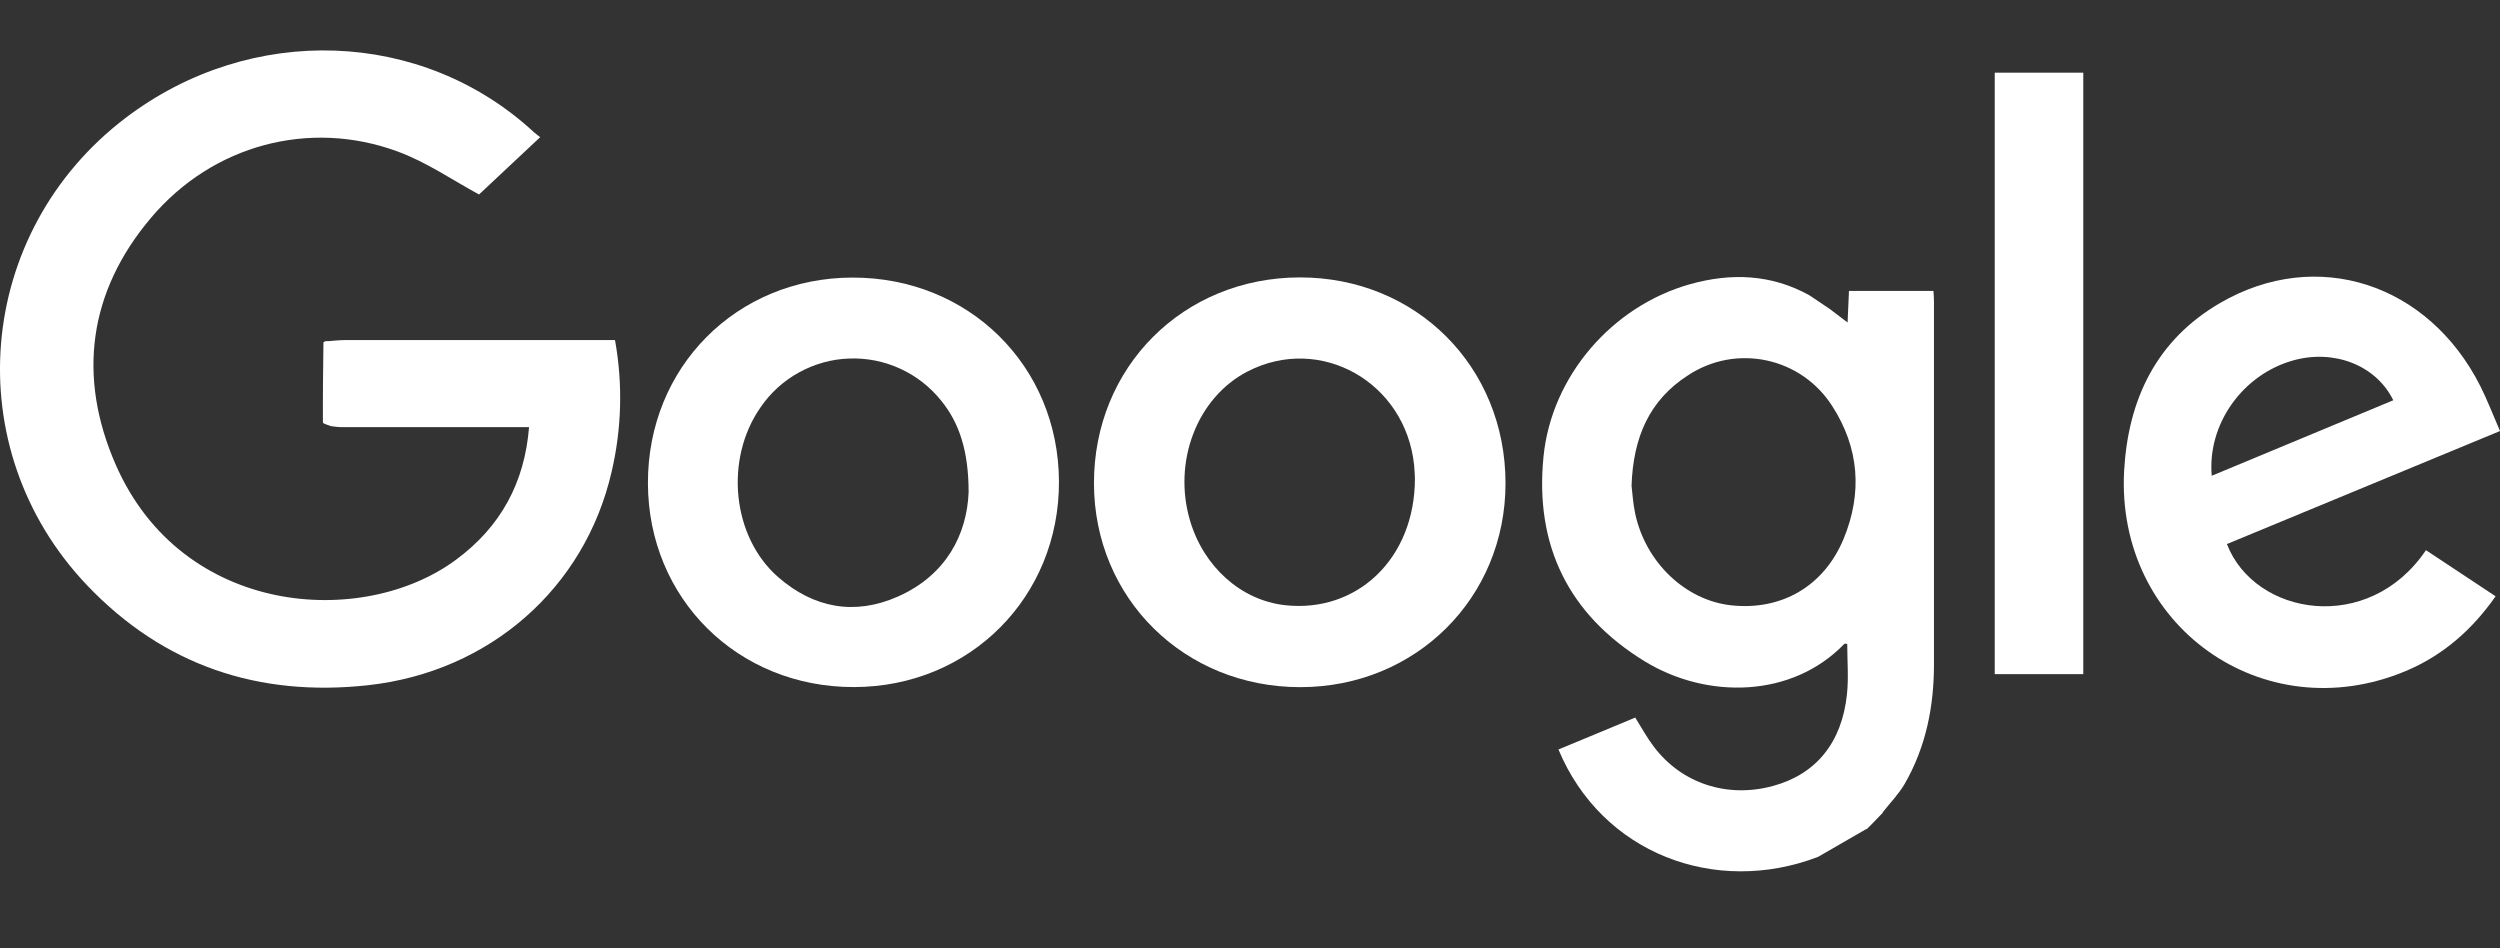 <svg width="29" height="11" viewBox="0 0 29 11" fill="none" xmlns="http://www.w3.org/2000/svg">
<rect x="0" y="0" width="29" height="11" fill="#333333" stroke="none"/>
<path d="M9.888 3.22C8.544 3.222 7.512 4.26 7.516 5.606C7.519 6.945 8.559 7.974 9.909 7.97C11.251 7.967 12.289 6.925 12.284 5.584C12.278 4.244 11.238 3.217 9.888 3.22ZM10.418 6.919C9.915 7.143 9.439 7.054 9.026 6.694C8.491 6.226 8.403 5.328 8.821 4.727C8.936 4.558 9.089 4.419 9.267 4.321C9.446 4.222 9.645 4.166 9.849 4.159C10.053 4.151 10.255 4.191 10.441 4.276C10.627 4.361 10.79 4.488 10.917 4.647C11.127 4.904 11.236 5.23 11.236 5.711C11.216 6.196 10.98 6.669 10.418 6.919Z" fill="white"/>
<path d="M15.078 3.218C13.725 3.22 12.687 4.258 12.69 5.609C12.693 6.942 13.739 7.973 15.087 7.971C16.424 7.969 17.463 6.936 17.464 5.608C17.465 4.254 16.429 3.217 15.078 3.218ZM14.905 7.02C14.396 6.963 13.962 6.575 13.804 6.038C13.602 5.352 13.888 4.611 14.47 4.31C15.313 3.873 16.305 4.431 16.404 5.398C16.411 5.465 16.412 5.533 16.413 5.552C16.413 6.48 15.74 7.113 14.905 7.02Z" fill="white"/>
<path d="M25.832 6.311C26.881 5.877 27.931 5.442 29 5C28.918 4.811 28.854 4.643 28.774 4.483C28.171 3.285 26.873 2.862 25.751 3.516C25.015 3.945 24.687 4.63 24.64 5.46C24.542 7.256 26.25 8.474 27.902 7.786C28.336 7.605 28.676 7.307 28.949 6.917L28.141 6.382C27.476 7.368 26.154 7.144 25.832 6.311ZM26.597 4.182C27.072 4.047 27.562 4.235 27.762 4.643L25.656 5.519C25.604 4.919 26.014 4.347 26.597 4.182Z" fill="white"/>
<path d="M7.134 3.945H6.942C5.96 3.945 4.978 3.945 3.996 3.945C3.935 3.945 3.874 3.953 3.812 3.957H3.779C3.769 3.962 3.752 3.967 3.752 3.973C3.748 4.282 3.744 4.591 3.746 4.901C3.746 4.915 3.806 4.929 3.838 4.943C3.876 4.949 3.915 4.953 3.954 4.955C4.682 4.955 5.409 4.955 6.137 4.955C6.086 5.595 5.811 6.108 5.291 6.492C4.211 7.293 2.116 7.155 1.343 5.392C0.895 4.37 1.026 3.383 1.753 2.525C2.469 1.679 3.588 1.383 4.606 1.755C4.947 1.879 5.255 2.093 5.557 2.256L6.266 1.591C6.266 1.591 6.215 1.553 6.195 1.535C4.9 0.335 2.912 0.264 1.459 1.366C-0.287 2.692 -0.501 5.198 1.007 6.786C1.896 7.721 3.002 8.089 4.274 7.948C5.685 7.791 6.784 6.819 7.094 5.476C7.212 4.974 7.226 4.453 7.134 3.945Z" fill="white"/>
<path d="M22.428 3.375H21.448C21.443 3.495 21.438 3.607 21.432 3.741L21.225 3.584L20.99 3.426C20.546 3.179 20.078 3.164 19.603 3.297C18.698 3.552 17.998 4.365 17.905 5.294C17.801 6.324 18.193 7.129 19.078 7.671C19.8 8.113 20.788 8.099 21.394 7.469C21.399 7.464 21.414 7.469 21.428 7.469C21.428 7.664 21.445 7.86 21.425 8.052C21.366 8.617 21.064 8.982 20.567 9.117C20.037 9.262 19.507 9.089 19.184 8.661C19.107 8.56 19.045 8.446 18.969 8.324L18.078 8.694C18.58 9.898 19.893 10.397 21.089 9.94L21.647 9.618C21.649 9.619 21.65 9.619 21.652 9.618C21.654 9.618 21.656 9.617 21.657 9.616C21.659 9.615 21.66 9.614 21.661 9.613C21.662 9.611 21.663 9.609 21.663 9.608L21.694 9.579L21.727 9.545L21.841 9.427L21.84 9.422C21.925 9.314 22.024 9.213 22.093 9.095C22.341 8.666 22.434 8.196 22.434 7.706C22.434 6.303 22.434 4.901 22.434 3.499C22.435 3.462 22.431 3.423 22.428 3.375ZM21.386 6.25C21.158 6.801 20.664 7.084 20.085 7.022C19.553 6.966 19.089 6.525 18.968 5.957C18.943 5.837 18.935 5.714 18.926 5.634C18.945 5.071 19.134 4.64 19.582 4.353C19.715 4.265 19.864 4.205 20.02 4.175C20.176 4.146 20.337 4.148 20.492 4.181C20.647 4.214 20.795 4.278 20.925 4.368C21.056 4.459 21.167 4.575 21.253 4.709C21.567 5.195 21.606 5.718 21.386 6.25Z" fill="white"/>
<path d="M23.139 0.843V7.82H24.166V0.843H23.139Z" fill="white"/>
</svg>
